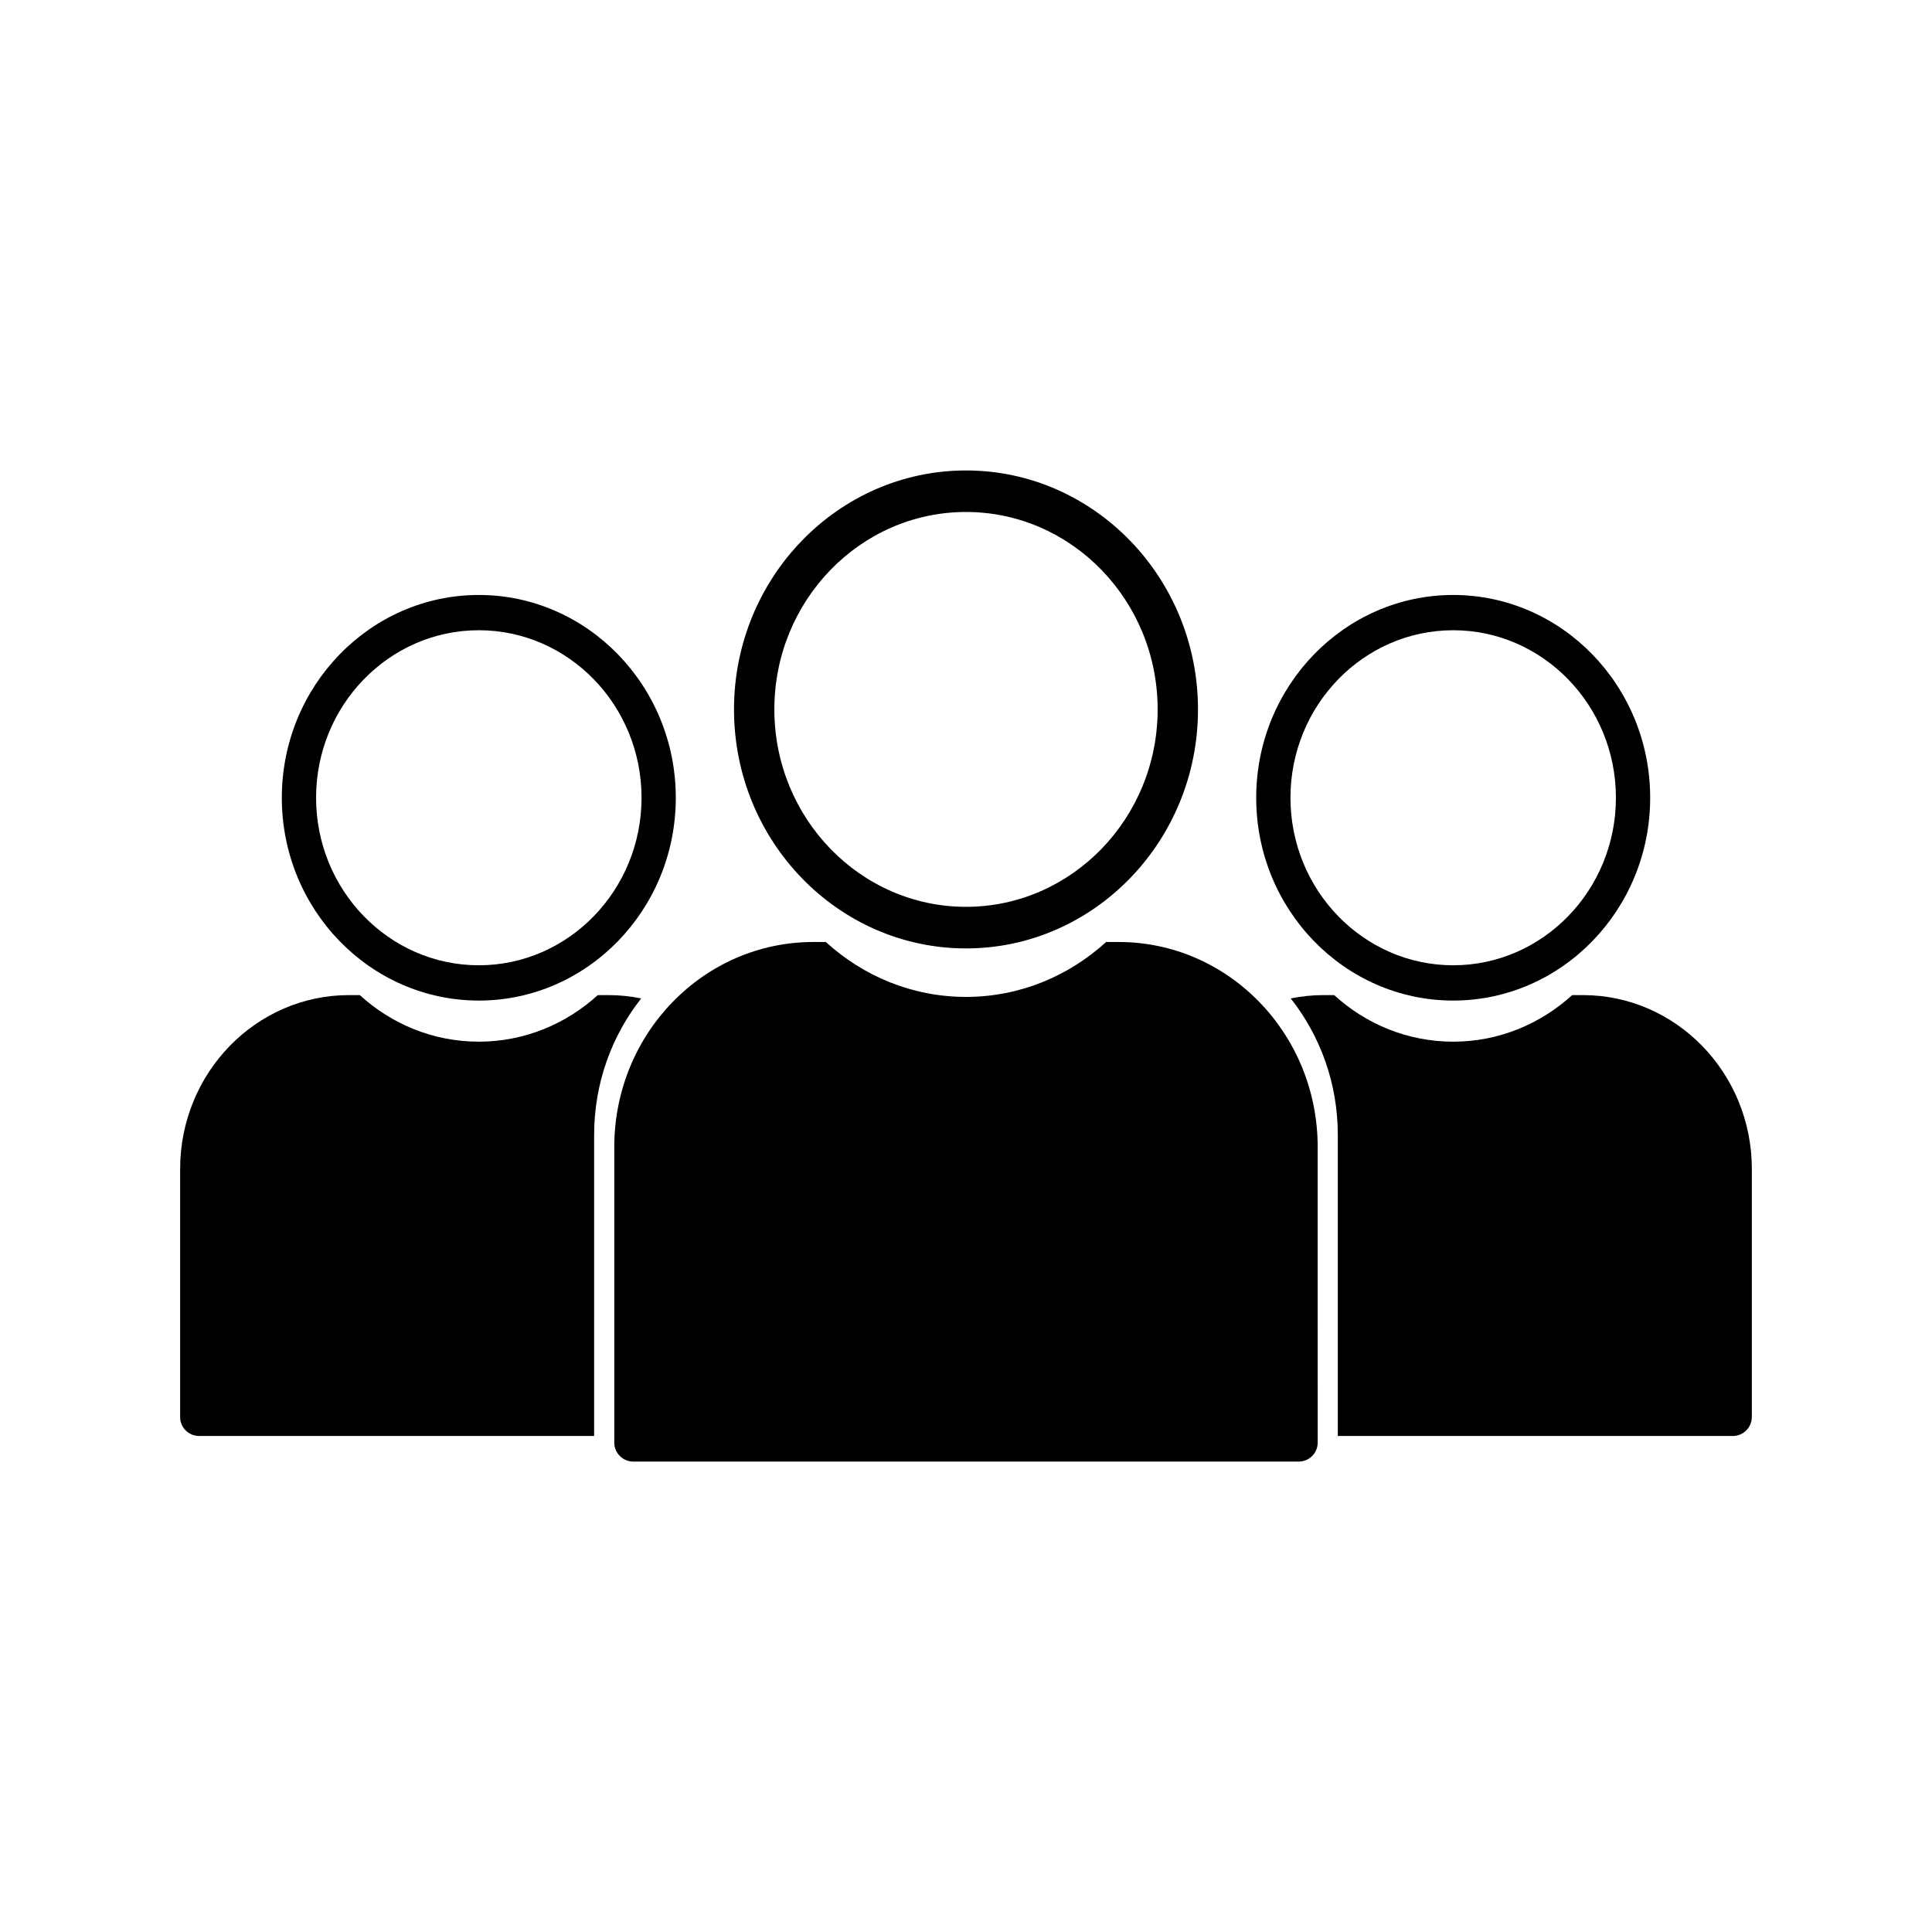 <?xml version="1.0" encoding="UTF-8"?>
<!-- The Best Svg Icon site in the world: iconSvg.co, Visit us! https://iconsvg.co -->
<svg fill="#000000" width="800px" height="800px" version="1.1" viewBox="144 144 512 512" xmlns="http://www.w3.org/2000/svg">
 <g>
  <path d="m270.89 409.16c28.781 0 52.203-24.113 52.203-53.742 0-29.629-23.422-53.742-52.203-53.742s-52.203 24.113-52.203 53.742c-0.004 29.633 23.418 53.742 52.203 53.742zm0-98.141c23.781 0 43.125 19.914 43.125 44.395 0 24.48-19.348 44.395-43.125 44.395-23.781 0-43.125-19.914-43.125-44.395-0.004-24.473 19.348-44.395 43.125-44.395z"/>
  <path d="m305.24 407.71h-2.816c-8.41 7.656-19.434 12.344-31.539 12.344s-23.129-4.684-31.539-12.344h-2.816c-24.738 0-44.793 20.645-44.793 46.109v65.711c0 2.769 2.246 5.012 5.012 5.012h104.7l0.004-79.793c0-13.707 4.684-26.285 12.473-36.16-2.805-0.562-5.707-0.879-8.684-0.879z"/>
  <path d="m529.11 409.16c28.781 0 52.203-24.113 52.203-53.742 0-29.629-23.422-53.742-52.203-53.742s-52.203 24.113-52.203 53.742c-0.004 29.633 23.418 53.742 52.203 53.742zm0-98.141c23.781 0 43.125 19.914 43.125 44.395 0 24.48-19.348 44.395-43.125 44.395-23.781 0-43.125-19.914-43.125-44.395 0-24.473 19.344-44.395 43.125-44.395z"/>
  <path d="m563.46 407.71h-2.816c-8.41 7.656-19.434 12.344-31.539 12.344s-23.129-4.684-31.539-12.344h-2.816c-2.973 0-5.875 0.312-8.691 0.883 7.789 9.875 12.473 22.449 12.473 36.16v79.797h104.68c2.785 0 5.043-2.258 5.043-5.043l0.004-65.684c0-25.465-20.059-46.113-44.793-46.113z"/>
  <path d="m400 395.34c33.895 0 61.48-28.414 61.48-63.332 0-34.918-27.582-63.332-61.48-63.332-33.895 0-61.48 28.414-61.48 63.332 0 34.914 27.582 63.332 61.48 63.332zm0-115.66c28.008 0 50.789 23.473 50.789 52.32s-22.785 52.32-50.789 52.32c-28.008 0-50.789-23.473-50.789-52.32s22.781-52.32 50.789-52.32z"/>
  <path d="m440.45 393.64h-3.316c-9.898 9.023-22.883 14.551-37.141 14.551-14.258 0-27.242-5.523-37.141-14.551h-3.312c-29.137 0-52.75 24.328-52.75 54.34v78.312c0 2.781 2.258 5.039 5.039 5.039h176.35c2.777 0 5.023-2.254 5.023-5.023l-0.004-78.328c0-30.012-23.617-54.34-52.75-54.34z"/>
 </g>
</svg>
